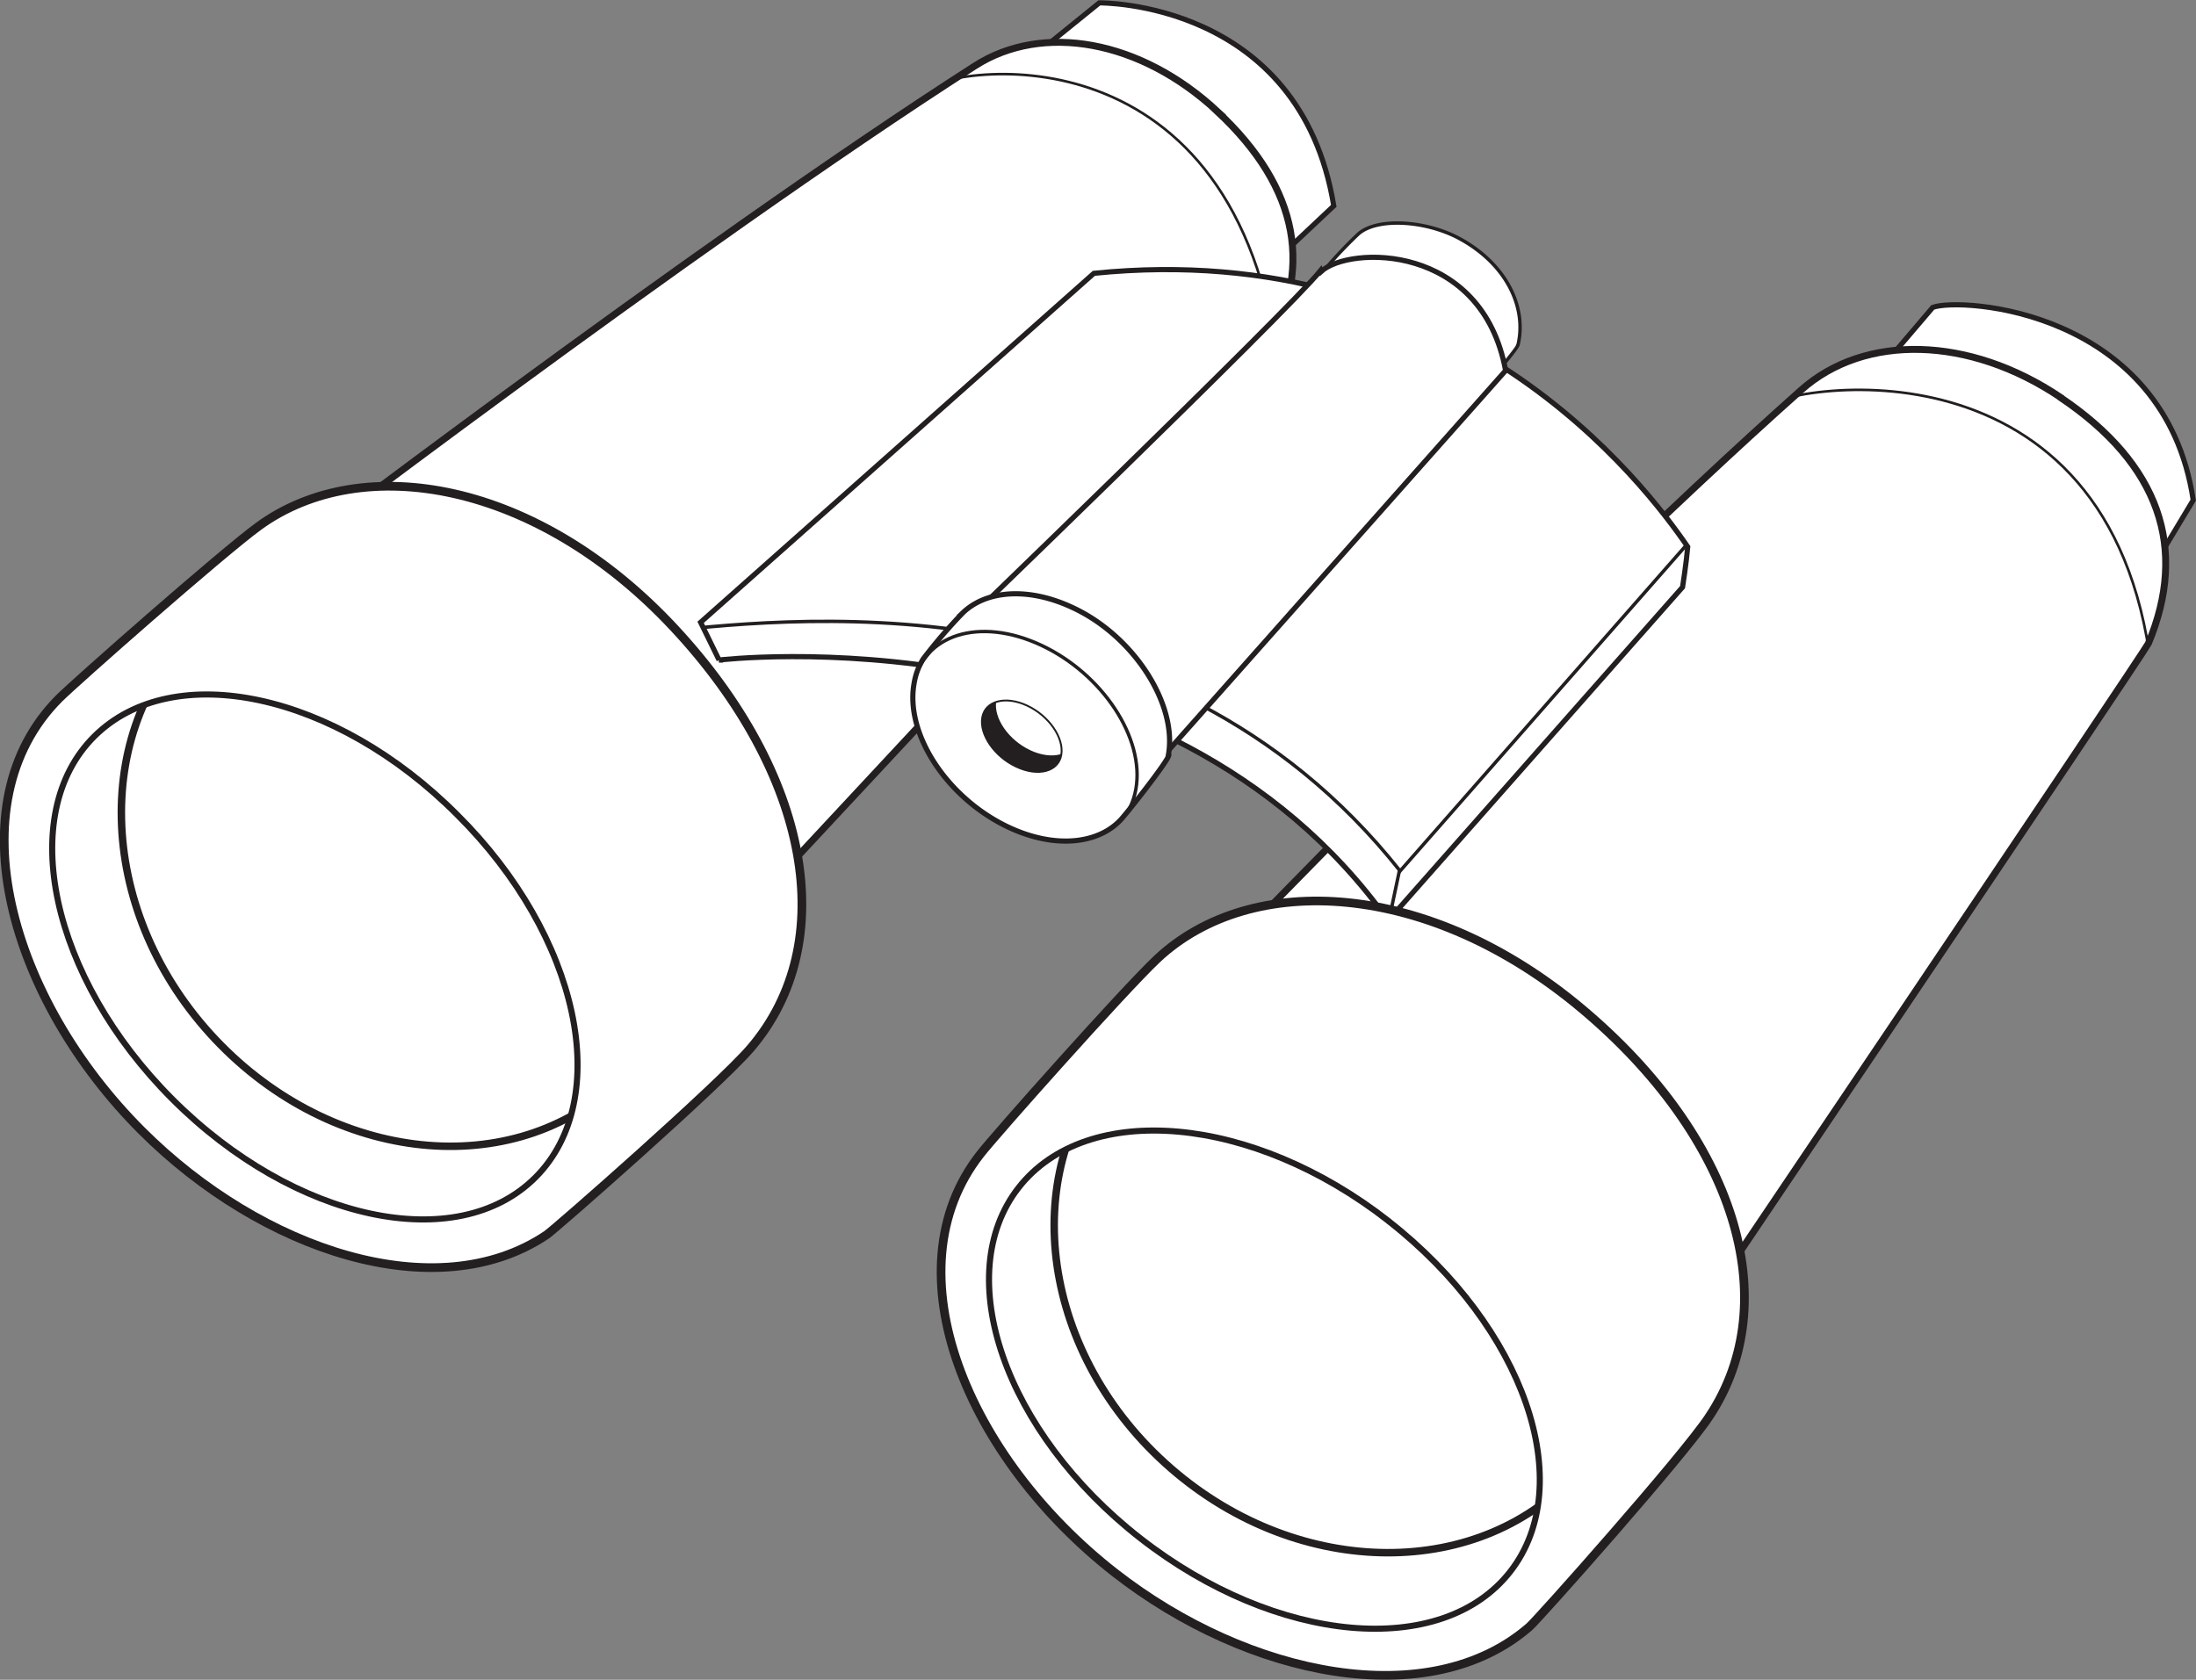 <svg xmlns="http://www.w3.org/2000/svg" xmlns:xlink="http://www.w3.org/1999/xlink" viewBox="0 0 237.93 182.04"><rect x="0" y="0" width="237.93" height="182.04" fill="#808080" stroke="none"/><defs><style>.cls-1,.cls-10,.cls-13,.cls-15,.cls-16,.cls-2,.cls-21,.cls-4,.cls-7,.cls-9{fill:none;}.cls-2{clip-rule:evenodd;}.cls-3,.cls-5{fill:#fff;}.cls-10,.cls-13,.cls-15,.cls-16,.cls-21,.cls-4,.cls-7,.cls-9{stroke:#231f20;}.cls-10,.cls-13,.cls-15,.cls-16,.cls-4,.cls-7,.cls-9{stroke-miterlimit:3.86;}.cls-4{stroke-width:0.37px;}.cls-19,.cls-5{fill-rule:evenodd;}.cls-6{clip-path:url(#clip-path);}.cls-7{stroke-width:0.56px;}.cls-8{clip-path:url(#clip-path-2);}.cls-9{stroke-width:0.28px;}.cls-10{stroke-width:0.75px;}.cls-11{clip-path:url(#clip-path-4);}.cls-12{clip-path:url(#clip-path-5);}.cls-13{stroke-width:0.94px;}.cls-14{clip-path:url(#clip-path-7);}.cls-15{stroke-width:0.81px;}.cls-16{stroke-width:0.66px;}.cls-17{clip-path:url(#clip-path-9);}.cls-18{clip-path:url(#clip-path-10);}.cls-19{fill:#231f20;}.cls-20{clip-path:url(#clip-path-11);}.cls-21{stroke-miterlimit:3.86;stroke-width:0.2px;}</style><clipPath id="clip-path" transform="translate(-5.23 -5.69)"><rect class="cls-1" width="245.8" height="189.87"/></clipPath><clipPath id="clip-path-2" transform="translate(-5.23 -5.69)"><path class="cls-1" d="M228.51,48.79C239.2,56,242.32,65.08,238,75.42c-.37.87-53.95,80.33-53.95,80.33l-54.53-38s42-44.11,70.86-69.79c6.86-6.11,18.19-5.89,28.13.81Z"/></clipPath><clipPath id="clip-path-4" transform="translate(-5.23 -5.69)"><path class="cls-1" d="M137.12,17.77c8.95,8.35,10.53,17.34,4.94,26.39-.47.77-62.56,67.37-62.56,67.37L34,67.78s46-35.14,76.86-54.95c7.34-4.71,17.94-2.82,26.28,4.94Z"/></clipPath><clipPath id="clip-path-5" transform="translate(-5.23 -5.69)"><path class="cls-1" d="M83.14,77.22l-2-4.09,42.61-37.82c39.51-4,59.69,22.86,64.34,29.64-.14,1.69-.56,4.37-.56,4.37l-31.89,36.12c-24.27-34-72.52-28.22-72.52-28.22Z"/></clipPath><clipPath id="clip-path-7" transform="translate(-5.23 -5.69)"><path class="cls-1" d="M54.78,94C41.58,80.75,24,77,15.45,85.49s-4.73,26.13,8.47,39.33,30.81,17,39.33,8.46S68,107.15,54.78,94Z"/></clipPath><clipPath id="clip-path-9" transform="translate(-5.23 -5.69)"><path class="cls-1" d="M155.66,138c-14.71-11.49-32.65-13.1-40.07-3.6s-1.52,26.51,13.2,38,32.65,13.11,40.07,3.61,1.51-26.51-13.2-38Z"/></clipPath><clipPath id="clip-path-10" transform="translate(-5.23 -5.69)"><path class="cls-1" d="M131.82,87.52c1-5.51-3.76-12.94-10.41-16-4.77-2.23-9.3-1.86-11.84.56a57.24,57.24,0,0,0-4.3,5,7.17,7.17,0,0,0-1,2.67c-1,5.51,3.63,12.5,10.28,15.61,4.93,2.3,9.6,1.83,12.09-.81.66-.7,5.09-6.3,5.22-7Z"/></clipPath><clipPath id="clip-path-11" transform="translate(-5.23 -5.69)"><path class="cls-2" d="M115.35,88.78c-2.37-1.1-4-3.48-3.7-5.31s2.51-2.41,4.87-1.31,4,3.49,3.7,5.32-2.5,2.41-4.87,1.3Z"/></clipPath></defs><g id="Layer_2" data-name="Layer 2"><g id="Layer_1-2" data-name="Layer 1"><path class="cls-3" d="M169.7,43.08c1-4.22-1.4-8.9-6.42-11.58-3.59-1.91-8.79-2.25-10.85-.48a46.37,46.37,0,0,0-3.53,3.72c-.41.57,13.75,16.3,15.78,14.36.54-.51,4.89-5.47,5-6Z" transform="translate(-5.23 -5.69)"/><path class="cls-4" d="M169.7,43.08c1-4.22-1.4-8.9-6.42-11.58-3.59-1.91-8.79-2.25-10.85-.48a46.37,46.37,0,0,0-3.53,3.72c-.41.57,13.75,16.3,15.78,14.36.54-.51,4.89-5.47,5-6Z" transform="translate(-5.23 -5.69)"/><path class="cls-5" d="M196.86,59.87,214.64,39c3.11-1.13,25.12.29,28.22,20.89L227.62,85.26,196.86,59.87Z" transform="translate(-5.23 -5.69)"/><g class="cls-6"><path class="cls-7" d="M196.86,59.87,214.64,39c3.11-1.13,25.12.29,28.22,20.89L227.62,85.26,196.86,59.87Z" transform="translate(-5.23 -5.69)"/></g><path class="cls-5" d="M109.38,18.1,124.34,6s21.73-.29,25.4,22l-15,14.11-25.4-24Z" transform="translate(-5.23 -5.69)"/><path class="cls-7" d="M109.38,18.1,124.34,6s21.73-.29,25.4,22l-15,14.11-25.4-24Z" transform="translate(-5.23 -5.69)"/><path class="cls-3" d="M228.51,48.79C239.2,56,242.32,65.08,238,75.42c-.37.87-53.95,80.33-53.95,80.33l-54.53-38s42-44.11,70.86-69.79c6.86-6.11,18.19-5.89,28.13.81Z" transform="translate(-5.23 -5.69)"/><g class="cls-8"><path class="cls-9" d="M195.17,50.13c5.36-3.39,39.93-7.9,43.32,29.63" transform="translate(-5.23 -5.69)"/></g><g class="cls-6"><path class="cls-10" d="M228.51,48.79C239.2,56,242.32,65.08,238,75.42c-.37.87-53.95,80.33-53.95,80.33l-54.53-38s42-44.11,70.86-69.79c6.86-6.11,18.19-5.89,28.13.81Z" transform="translate(-5.23 -5.69)"/></g><path class="cls-3" d="M137.12,17.77c8.95,8.35,10.53,17.34,4.94,26.39-.47.77-62.56,67.37-62.56,67.37L34,67.78s46-35.14,76.86-54.95c7.34-4.71,17.94-2.82,26.28,4.94Z" transform="translate(-5.23 -5.69)"/><g class="cls-11"><path class="cls-9" d="M104.37,15.71c5-3.39,34.9-6.85,39.4,29.74" transform="translate(-5.23 -5.69)"/></g><path class="cls-10" d="M137.12,17.77c8.95,8.35,10.53,17.34,4.94,26.39-.47.77-62.56,67.37-62.56,67.37L34,67.78s46-35.14,76.86-54.95c7.34-4.71,17.94-2.82,26.28,4.94Z" transform="translate(-5.23 -5.69)"/><path class="cls-3" d="M83.14,77.22l-2-4.09,42.61-37.82c39.51-4,59.69,22.86,64.34,29.64-.14,1.69-.56,4.37-.56,4.37l-31.89,36.12c-24.27-34-72.52-28.22-72.52-28.22Z" transform="translate(-5.23 -5.69)"/><g class="cls-12"><polygon class="cls-5" points="153.26 86.63 148.6 108.64 190.79 68.86 186.56 47.69 153.26 86.63 153.26 86.63"/><polygon class="cls-4" points="153.26 86.63 148.6 108.64 190.79 68.86 186.56 47.69 153.26 86.63 153.26 86.63"/><path class="cls-5" d="M75.8,74.26c13.55-1.41,55.17-6.92,81.13,25.82L191.5,60.71s-23.7-35.27-70.27-28.78L75.8,74.26Z" transform="translate(-5.23 -5.69)"/><path class="cls-4" d="M75.8,74.26c13.55-1.41,55.17-6.92,81.13,25.82L191.5,60.71s-23.7-35.27-70.27-28.78L75.8,74.26Z" transform="translate(-5.23 -5.69)"/></g><path class="cls-7" d="M83.14,77.22l-2-4.09,42.61-37.82c39.51-4,59.69,22.86,64.34,29.64-.14,1.69-.56,4.37-.56,4.37l-31.89,36.12c-24.27-34-72.52-28.22-72.52-28.22Z" transform="translate(-5.23 -5.69)"/><path class="cls-3" d="M86.54,119.3c9.81-11.45,6.44-29.78-8.29-45.58s-33.67-19.25-45-11c-4,2.92-19.83,16.87-21.63,18.67C.22,92.84,6.37,114,20.56,128.2c13.05,13.06,32,19.31,43.89,11.31,1-.69,18.67-16.22,22.09-20.21Z" transform="translate(-5.23 -5.69)"/><g class="cls-6"><path class="cls-13" d="M86.54,119.3c9.81-11.45,6.44-29.78-8.29-45.58s-33.67-19.25-45-11c-4,2.92-19.83,16.87-21.63,18.67C.22,92.84,6.37,114,20.56,128.2c13.05,13.06,32,19.31,43.89,11.31,1-.69,18.67-16.22,22.09-20.21Z" transform="translate(-5.23 -5.69)"/></g><path class="cls-3" d="M54.78,94C41.58,80.75,24,77,15.45,85.49s-4.73,26.13,8.47,39.33,30.81,17,39.33,8.46S68,107.15,54.78,94Z" transform="translate(-5.23 -5.69)"/><g class="cls-14"><path class="cls-5" d="M70.89,79.05C58.52,65.31,38.87,62.82,27,73.5S15.57,104,28,117.72,60,134,71.83,123.27s11.44-30.47-.94-44.22Z" transform="translate(-5.23 -5.69)"/><path class="cls-15" d="M70.89,79.05C58.52,65.31,38.87,62.82,27,73.5S15.57,104,28,117.72,60,134,71.83,123.27s11.44-30.47-.94-44.22Z" transform="translate(-5.23 -5.69)"/></g><path class="cls-16" d="M54.78,94C41.58,80.75,24,77,15.45,85.49s-4.73,26.13,8.47,39.33,30.81,17,39.33,8.46S68,107.15,54.78,94Z" transform="translate(-5.23 -5.69)"/><g class="cls-6"><path class="cls-3" d="M190.4,159.23c8.35-12.56,2.76-30.34-13.78-44.22s-35.76-15-46-5.42C127,113,113,128.75,111.45,130.76c-10,12.73-1.26,33,14.55,45.35,14.55,11.37,34.16,15.26,44.94,5.87.93-.81,16.56-18.37,19.46-22.75Z" transform="translate(-5.23 -5.69)"/><path class="cls-13" d="M190.4,159.23c8.35-12.56,2.76-30.34-13.78-44.22s-35.76-15-46-5.42C127,113,113,128.75,111.45,130.76c-10,12.73-1.26,33,14.55,45.35,14.55,11.37,34.16,15.26,44.94,5.87.93-.81,16.56-18.37,19.46-22.75Z" transform="translate(-5.23 -5.69)"/></g><path class="cls-3" d="M155.66,138c-14.71-11.49-32.65-13.1-40.07-3.6s-1.52,26.51,13.2,38,32.65,13.11,40.07,3.61,1.51-26.51-13.2-38Z" transform="translate(-5.23 -5.69)"/><g class="cls-17"><path class="cls-5" d="M170,121.19c-14-12.13-33.76-12.2-44.23-.16s-7.64,31.64,6.32,43.78,33.76,12.2,44.23.16,7.64-31.64-6.32-43.78Z" transform="translate(-5.23 -5.69)"/><path class="cls-15" d="M170,121.19c-14-12.13-33.76-12.2-44.23-.16s-7.64,31.64,6.32,43.78,33.76,12.2,44.23.16,7.64-31.64-6.32-43.78Z" transform="translate(-5.23 -5.69)"/></g><path class="cls-16" d="M155.66,138c-14.71-11.49-32.65-13.1-40.07-3.6s-1.52,26.51,13.2,38,32.65,13.11,40.07,3.61,1.51-26.51-13.2-38Z" transform="translate(-5.23 -5.69)"/><path class="cls-5" d="M148.32,35C144.66,39.55,106.84,76,106.84,76l21.45,15,40.07-45.15c-2.54-13.83-16.93-13.55-20-10.73Z" transform="translate(-5.23 -5.69)"/><path class="cls-7" d="M148.32,35C144.66,39.55,106.84,76,106.84,76l21.45,15,40.07-45.15c-2.54-13.83-16.93-13.55-20-10.73Z" transform="translate(-5.23 -5.69)"/><path class="cls-3" d="M131.82,87.52c1-5.51-3.76-12.94-10.41-16-4.77-2.23-9.3-1.86-11.84.56a57.24,57.24,0,0,0-4.3,5,7.17,7.17,0,0,0-1,2.67c-1,5.51,3.63,12.5,10.28,15.61,4.93,2.3,9.6,1.83,12.09-.81.66-.7,5.09-6.3,5.22-7Z" transform="translate(-5.23 -5.69)"/><g class="cls-18"><path class="cls-5" d="M114.49,95.56c-6.65-3.11-11.25-10.1-10.28-15.61s7.16-7.45,13.82-4.34,11.25,10.09,10.27,15.6-7.16,7.46-13.81,4.35Z" transform="translate(-5.23 -5.69)"/><path class="cls-4" d="M114.49,95.56c-6.65-3.11-11.25-10.1-10.28-15.61s7.16-7.45,13.82-4.34,11.25,10.09,10.27,15.6-7.16,7.46-13.81,4.35Z" transform="translate(-5.23 -5.69)"/></g><path class="cls-7" d="M131.82,87.52c1-5.51-3.76-12.94-10.41-16-4.77-2.23-9.3-1.86-11.84.56a57.24,57.24,0,0,0-4.3,5,7.17,7.17,0,0,0-1,2.67c-1,5.51,3.63,12.5,10.28,15.61,4.93,2.3,9.6,1.83,12.09-.81.66-.7,5.09-6.3,5.22-7Z" transform="translate(-5.23 -5.69)"/><path class="cls-19" d="M115.35,88.78c-2.37-1.1-4-3.48-3.7-5.31s2.51-2.41,4.87-1.31,4,3.49,3.7,5.32-2.5,2.41-4.87,1.3Z" transform="translate(-5.23 -5.69)"/><g class="cls-20"><path class="cls-5" d="M116.87,87c-2.37-1.11-4-3.49-3.7-5.32s2.51-2.41,4.87-1.3,4,3.48,3.7,5.31-2.51,2.41-4.87,1.31Z" transform="translate(-5.23 -5.69)"/></g><path class="cls-21" d="M115.35,88.78c-2.37-1.1-4-3.48-3.7-5.31s2.51-2.41,4.87-1.31,4,3.49,3.7,5.32-2.5,2.41-4.87,1.3Z" transform="translate(-5.23 -5.69)"/></g></g></svg>